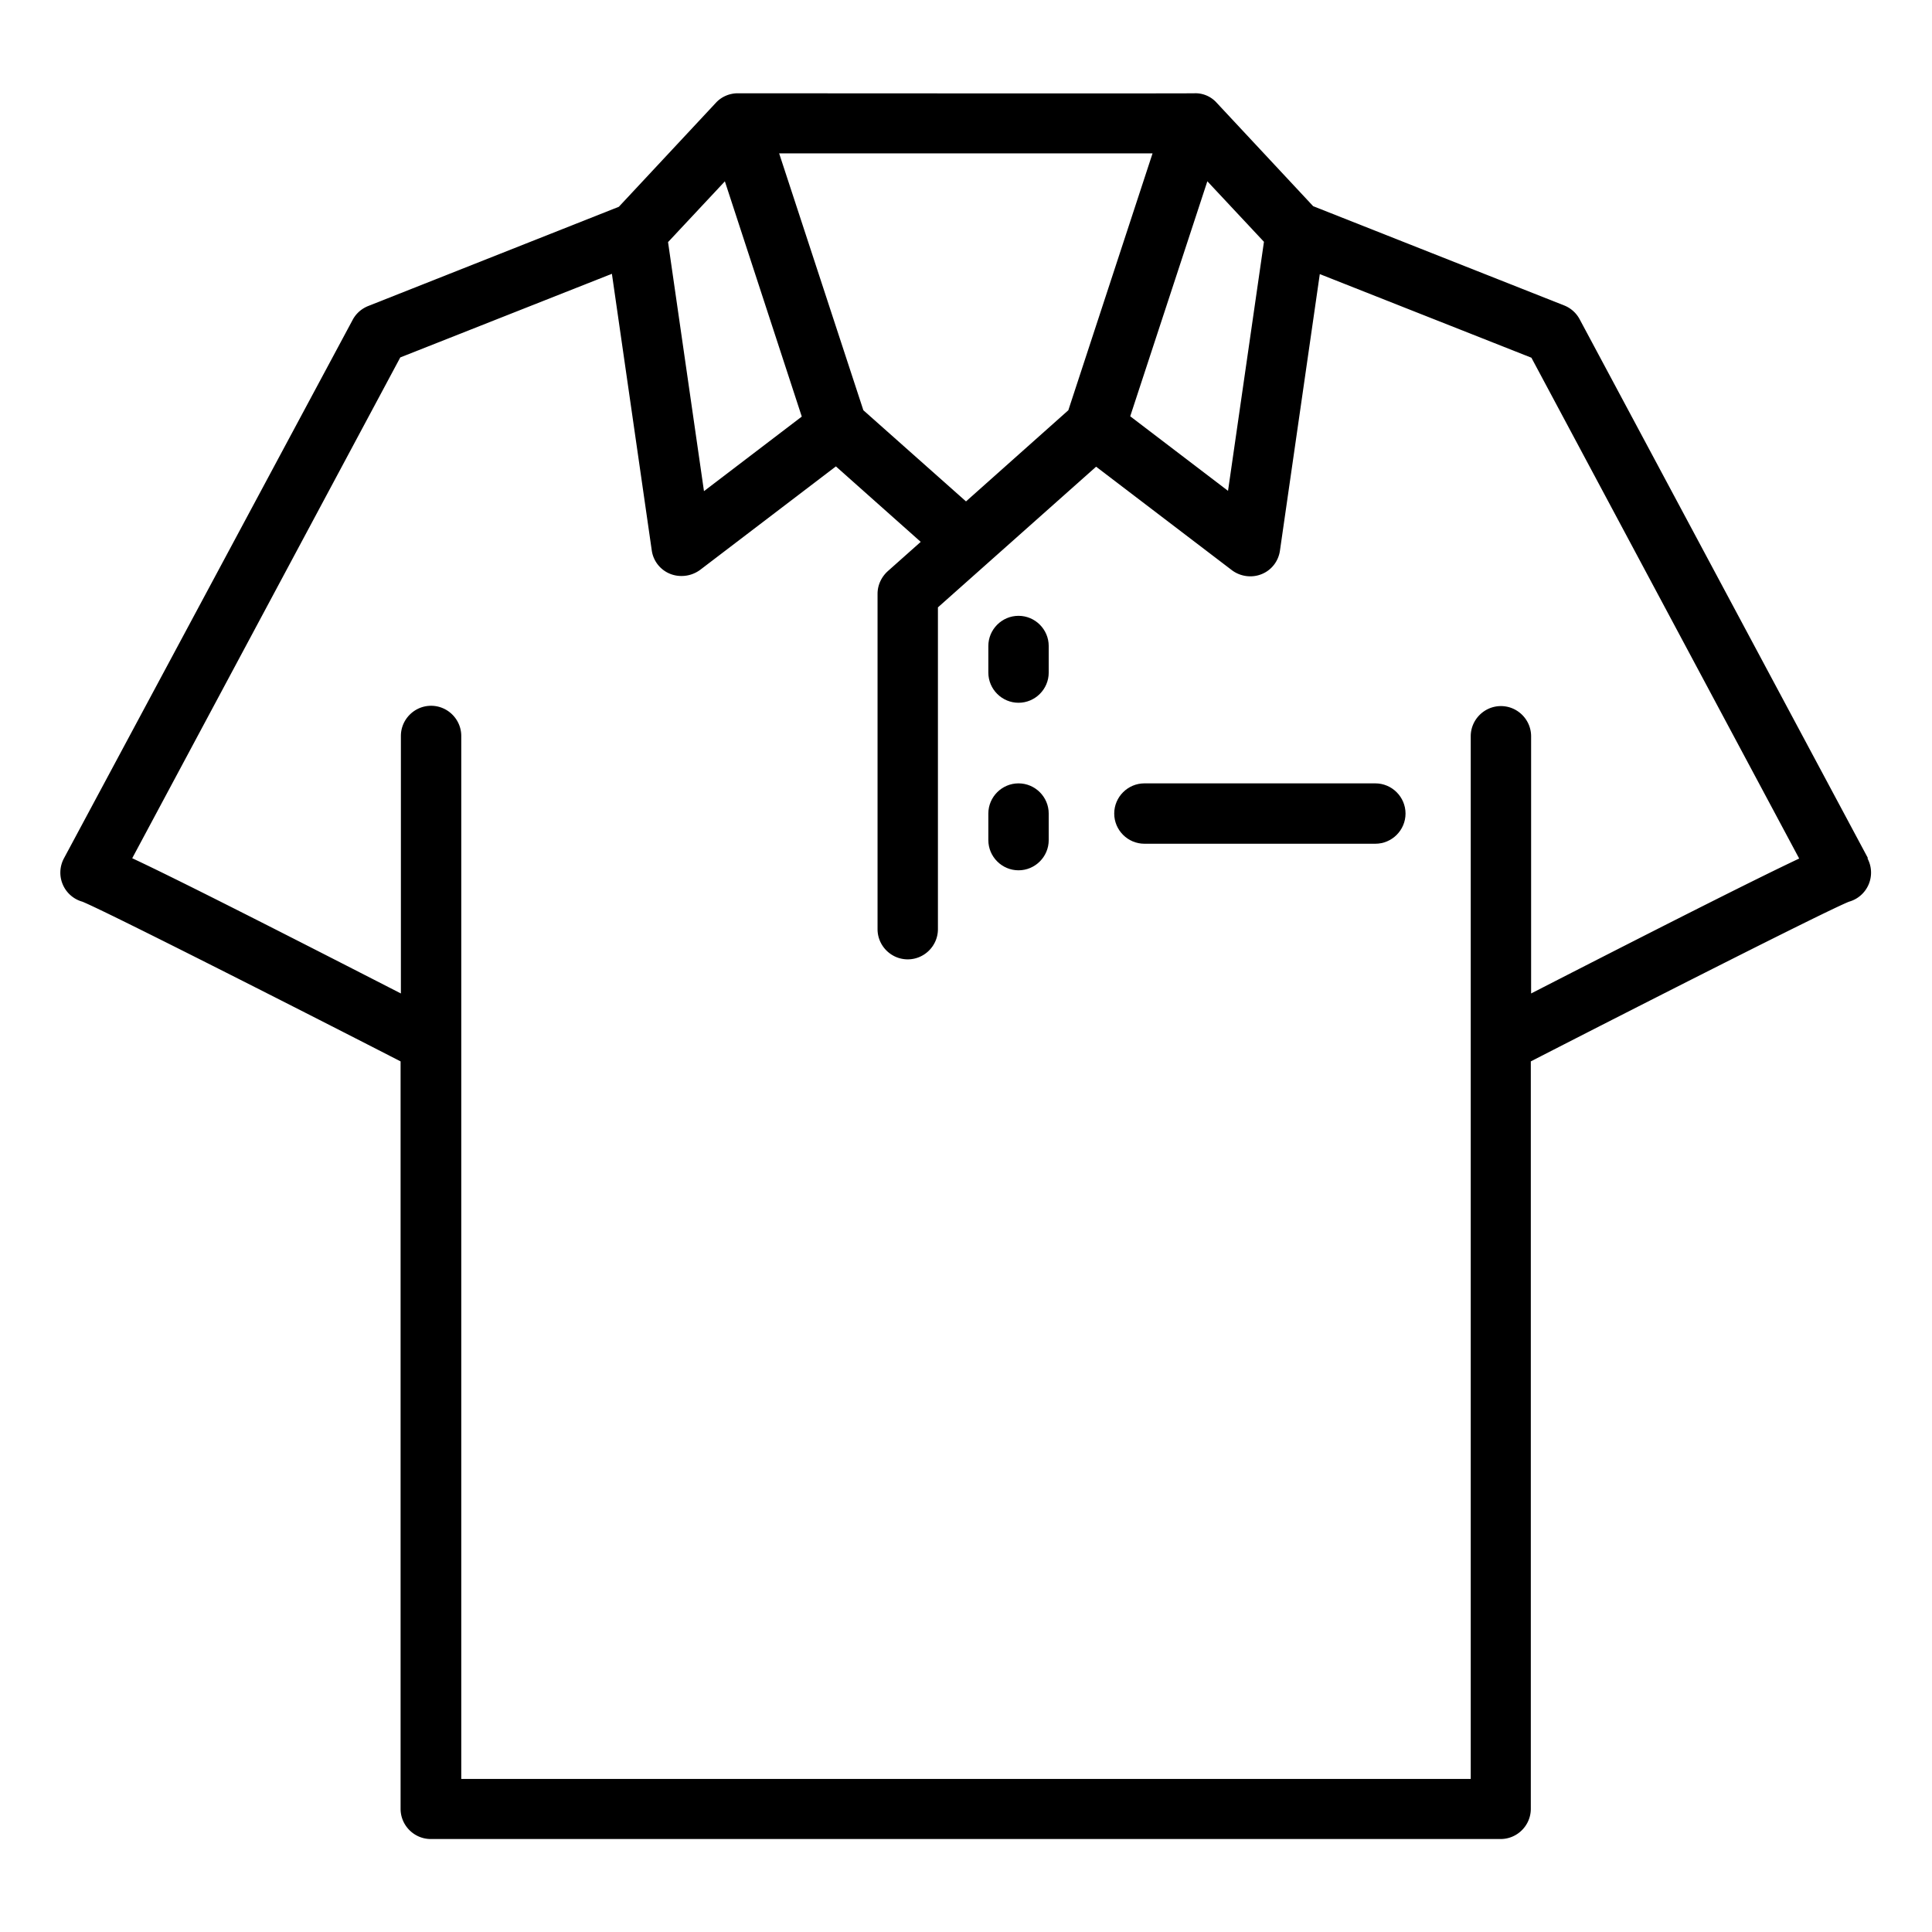 <?xml version="1.0" encoding="UTF-8"?> <svg xmlns="http://www.w3.org/2000/svg" xmlns:xlink="http://www.w3.org/1999/xlink" version="1.1" width="512" height="512" x="0" y="0" viewBox="0 0 64 64" style="enable-background:new 0 0 512 512" xml:space="preserve" class=""><g><path d="m61.88 28.43-9.55-17.85a.996.996 0 0 0-.51-.46L43.5 6.83 40.3 3.4c-.19-.21-.46-.32-.73-.31s-15.13 0-15.13 0c-.27 0-.54.11-.73.32L20.5 6.85l-8.31 3.29c-.22.09-.4.25-.51.46L2.12 28.43a1 1 0 0 0 .61 1.44c.74.3 6.76 3.35 10.54 5.29v24.76c0 .55.45 1 1 1h35.44c.55 0 1-.45 1-1V35.16c3.78-1.94 9.81-5 10.54-5.29a1 1 0 0 0 .61-1.44zM39.99 6l1.88 2.01-1.19 8.25-3.24-2.47L40 5.99zM32 16.61l-3.4-3.02-2.79-8.51h12.37l-2.79 8.51zM24.01 6l2.55 7.8-3.24 2.47-1.19-8.25 1.88-2.01zm26.71 26.92v-8.53c0-.55-.45-1-1-1s-1 .45-1 1v34.54H15.28V24.38c0-.55-.45-1-1-1s-1 .45-1 1v8.53c-5.15-2.64-7.64-3.89-8.9-4.48l8.88-16.59 7.01-2.77 1.32 9.16a.985.985 0 0 0 .99.85c.22 0 .43-.07.61-.2l4.5-3.43 2.81 2.5-1.09.97c-.21.19-.34.46-.34.75v11.11c0 .55.45 1 1 1s1-.45 1-1V20.12l5.24-4.66 4.5 3.43c.28.21.66.26.98.13.33-.13.56-.43.61-.78l1.32-9.16 7.01 2.77 8.87 16.59c-1.25.59-3.75 1.84-8.9 4.48z" fill="#000000" opacity="1" data-original="#000000" class=""></path><path d="M33.74 20.4c-.55 0-1 .45-1 1v.88c0 .55.45 1 1 1s1-.45 1-1v-.88c0-.55-.45-1-1-1zM33.74 25.95c-.55 0-1 .45-1 1v.88c0 .55.45 1 1 1s1-.45 1-1v-.88c0-.55-.45-1-1-1zM45.56 25.95h-7.65c-.55 0-1 .45-1 1s.45 1 1 1h7.65c.55 0 1-.45 1-1s-.45-1-1-1z" fill="#000000" opacity="1" data-original="#000000" class=""></path></g></svg> 